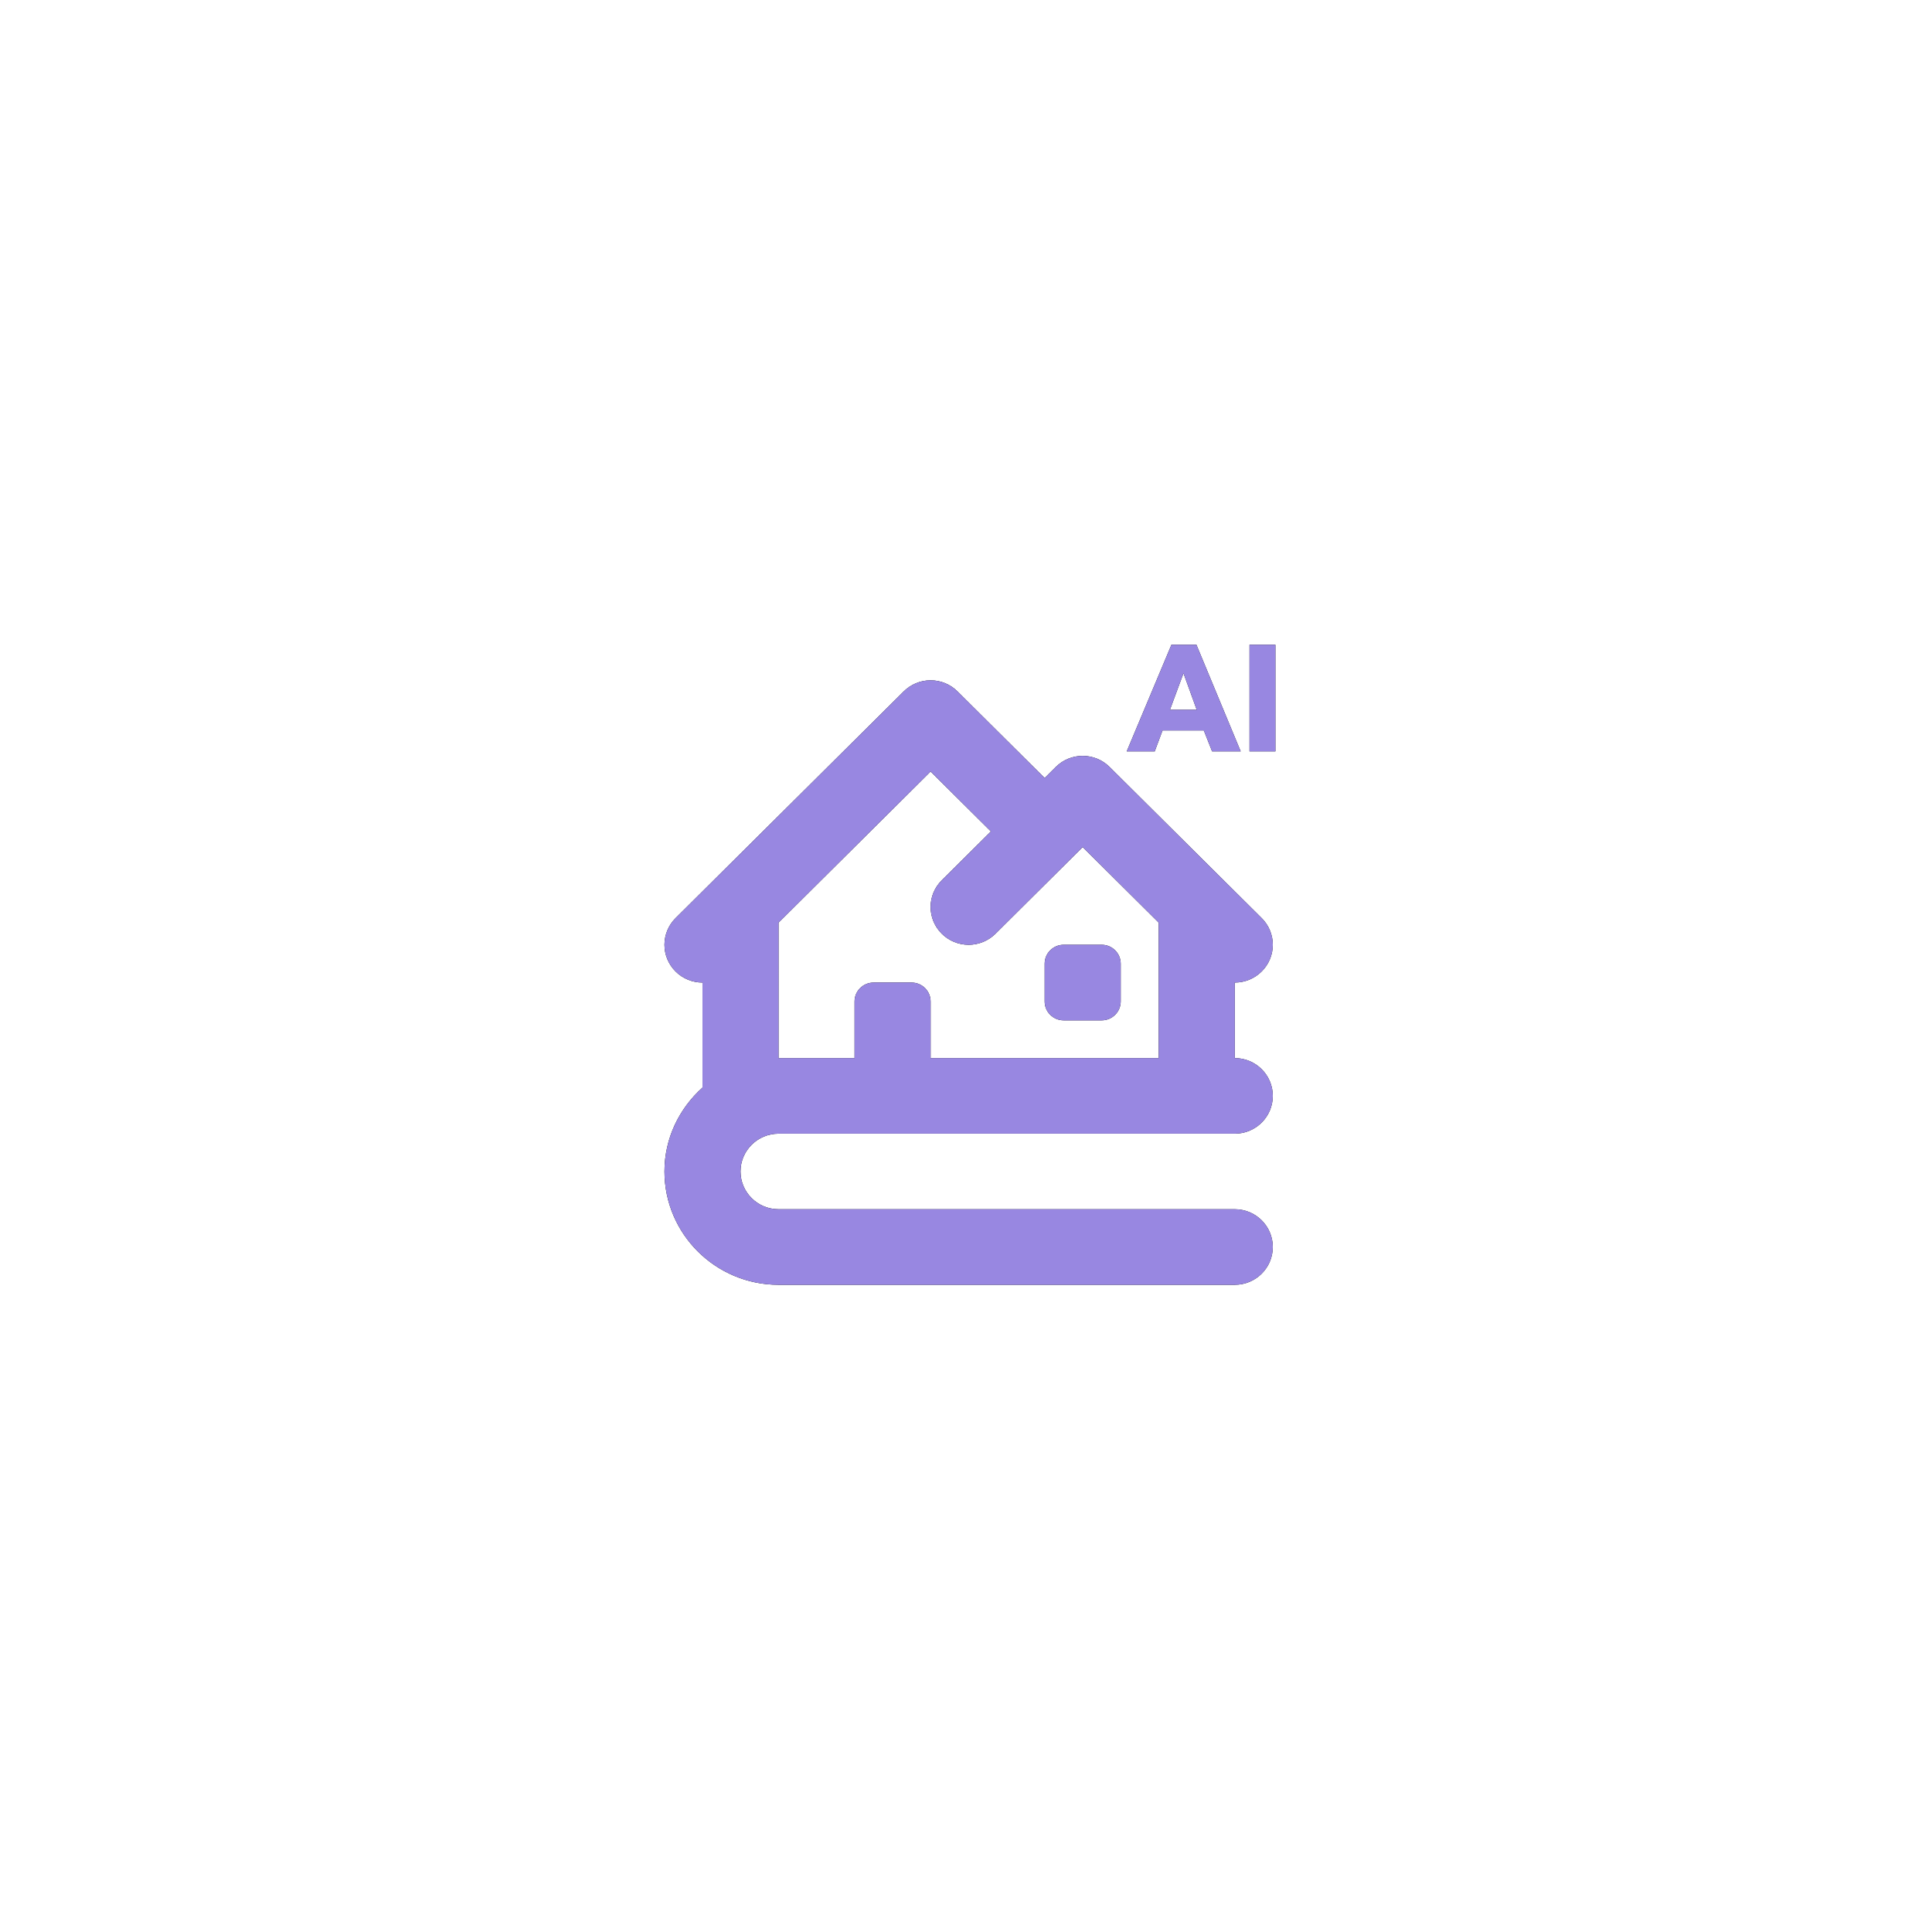 <?xml version="1.0" encoding="utf-8"?>
<svg xmlns="http://www.w3.org/2000/svg" fill="none" height="100%" overflow="visible" preserveAspectRatio="none" style="display: block;" viewBox="0 0 425 425" width="100%">
<g filter="url(#filter0_d_0_10234)" id="Central">
<path d="M69 212.5C69 133.247 133.247 69 212.5 69C291.753 69 356 133.247 356 212.5C356 291.753 291.753 356 212.5 356C133.247 356 69 291.753 69 212.5Z" fill="white"/>
<g id="Vector">
<path clip-rule="evenodd" d="M229.804 220.296V211.986C229.804 209.692 231.675 207.83 233.985 207.83H242.35C244.66 207.83 246.532 209.692 246.532 211.986V220.296C246.532 222.59 244.66 224.452 242.35 224.452H233.985C231.675 224.452 229.804 222.59 229.804 220.296ZM171.261 202.961L204.713 169.718L217.978 182.899L207.165 193.645C205.595 195.202 204.711 197.316 204.711 199.52C204.711 201.726 205.595 203.839 207.165 205.395C208.731 206.956 210.859 207.832 213.078 207.832C215.297 207.832 217.425 206.956 218.991 205.395L238.167 186.342L254.895 202.963V232.764H204.713V220.298C204.713 218.004 202.841 216.143 200.531 216.143H192.168C189.859 216.143 187.987 218.004 187.987 220.298V232.764H171.259L171.261 202.961ZM171.261 249.384H271.623C276.248 249.384 279.988 245.661 279.988 241.073C279.988 236.485 276.248 232.762 271.623 232.762V216.141C273.765 216.141 275.905 215.326 277.537 213.705C279.108 212.15 279.99 210.036 279.99 207.83C279.99 205.626 279.108 203.513 277.537 201.955L244.081 168.713C242.513 167.152 240.388 166.275 238.169 166.275C235.95 166.275 233.822 167.152 232.254 168.713L229.804 171.148L210.628 152.093C209.06 150.533 206.932 149.656 204.713 149.656C202.496 149.656 200.368 150.533 198.8 152.093L148.618 201.957C147.048 203.513 146.166 205.629 146.166 207.832C146.166 210.036 147.048 212.152 148.618 213.707C150.186 215.269 152.314 216.143 154.533 216.141V239.245C149.438 243.816 146.168 250.356 146.168 257.694C146.168 271.441 157.425 282.626 171.261 282.626H271.623C276.248 282.626 279.988 278.904 279.988 274.315C279.988 269.727 276.248 266.005 271.623 266.005H171.261C166.644 266.005 162.896 262.274 162.896 257.694C162.896 253.114 166.644 249.384 171.261 249.384Z" fill="black" fill-rule="evenodd"/>
<path clip-rule="evenodd" d="M229.804 220.296V211.986C229.804 209.692 231.675 207.83 233.985 207.83H242.35C244.66 207.83 246.532 209.692 246.532 211.986V220.296C246.532 222.59 244.66 224.452 242.35 224.452H233.985C231.675 224.452 229.804 222.59 229.804 220.296ZM171.261 202.961L204.713 169.718L217.978 182.899L207.165 193.645C205.595 195.202 204.711 197.316 204.711 199.52C204.711 201.726 205.595 203.839 207.165 205.395C208.731 206.956 210.859 207.832 213.078 207.832C215.297 207.832 217.425 206.956 218.991 205.395L238.167 186.342L254.895 202.963V232.764H204.713V220.298C204.713 218.004 202.841 216.143 200.531 216.143H192.168C189.859 216.143 187.987 218.004 187.987 220.298V232.764H171.259L171.261 202.961ZM171.261 249.384H271.623C276.248 249.384 279.988 245.661 279.988 241.073C279.988 236.485 276.248 232.762 271.623 232.762V216.141C273.765 216.141 275.905 215.326 277.537 213.705C279.108 212.15 279.99 210.036 279.99 207.83C279.99 205.626 279.108 203.513 277.537 201.955L244.081 168.713C242.513 167.152 240.388 166.275 238.169 166.275C235.95 166.275 233.822 167.152 232.254 168.713L229.804 171.148L210.628 152.093C209.06 150.533 206.932 149.656 204.713 149.656C202.496 149.656 200.368 150.533 198.8 152.093L148.618 201.957C147.048 203.513 146.166 205.629 146.166 207.832C146.166 210.036 147.048 212.152 148.618 213.707C150.186 215.269 152.314 216.143 154.533 216.141V239.245C149.438 243.816 146.168 250.356 146.168 257.694C146.168 271.441 157.425 282.626 171.261 282.626H271.623C276.248 282.626 279.988 278.904 279.988 274.315C279.988 269.727 276.248 266.005 271.623 266.005H171.261C166.644 266.005 162.896 262.274 162.896 257.694C162.896 253.114 166.644 249.384 171.261 249.384Z" fill="#9887E1" fill-rule="evenodd"/>
</g>
<g id="Vector_2">
<path clip-rule="evenodd" d="M266.633 165.284L264.812 160.68H255.736L254.014 165.284H247.854L257.691 141.834H263.189L272.926 165.284H266.633ZM257.359 156.142L260.34 148.094L263.255 156.142H257.359Z" fill="black" fill-rule="evenodd"/>
<path clip-rule="evenodd" d="M266.633 165.284L264.812 160.68H255.736L254.014 165.284H247.854L257.691 141.834H263.189L272.926 165.284H266.633ZM257.359 156.142L260.34 148.094L263.255 156.142H257.359Z" fill="#9887E1" fill-rule="evenodd"/>
<path d="M274.865 165.284V141.834H280.561V165.284H274.865Z" fill="black"/>
<path d="M274.865 165.284V141.834H280.561V165.284H274.865Z" fill="#9887E1"/>
</g>
</g>
<defs>
<filter color-interpolation-filters="sRGB" filterUnits="userSpaceOnUse" height="423.325" id="filter0_d_0_10234" width="423.325" x="0.837" y="0.837">
<feFlood flood-opacity="0" result="BackgroundImageFix"/>
<feColorMatrix in="SourceAlpha" result="hardAlpha" type="matrix" values="0 0 0 0 0 0 0 0 0 0 0 0 0 0 0 0 0 0 127 0"/>
<feOffset/>
<feGaussianBlur stdDeviation="34.081"/>
<feComposite in2="hardAlpha" operator="out"/>
<feColorMatrix type="matrix" values="0 0 0 0 0.631 0 0 0 0 0.561 0 0 0 0 0.906 0 0 0 0.22 0"/>
<feBlend in2="BackgroundImageFix" mode="normal" result="effect1_dropShadow_0_10234"/>
<feBlend in="SourceGraphic" in2="effect1_dropShadow_0_10234" mode="normal" result="shape"/>
</filter>
</defs>
</svg>